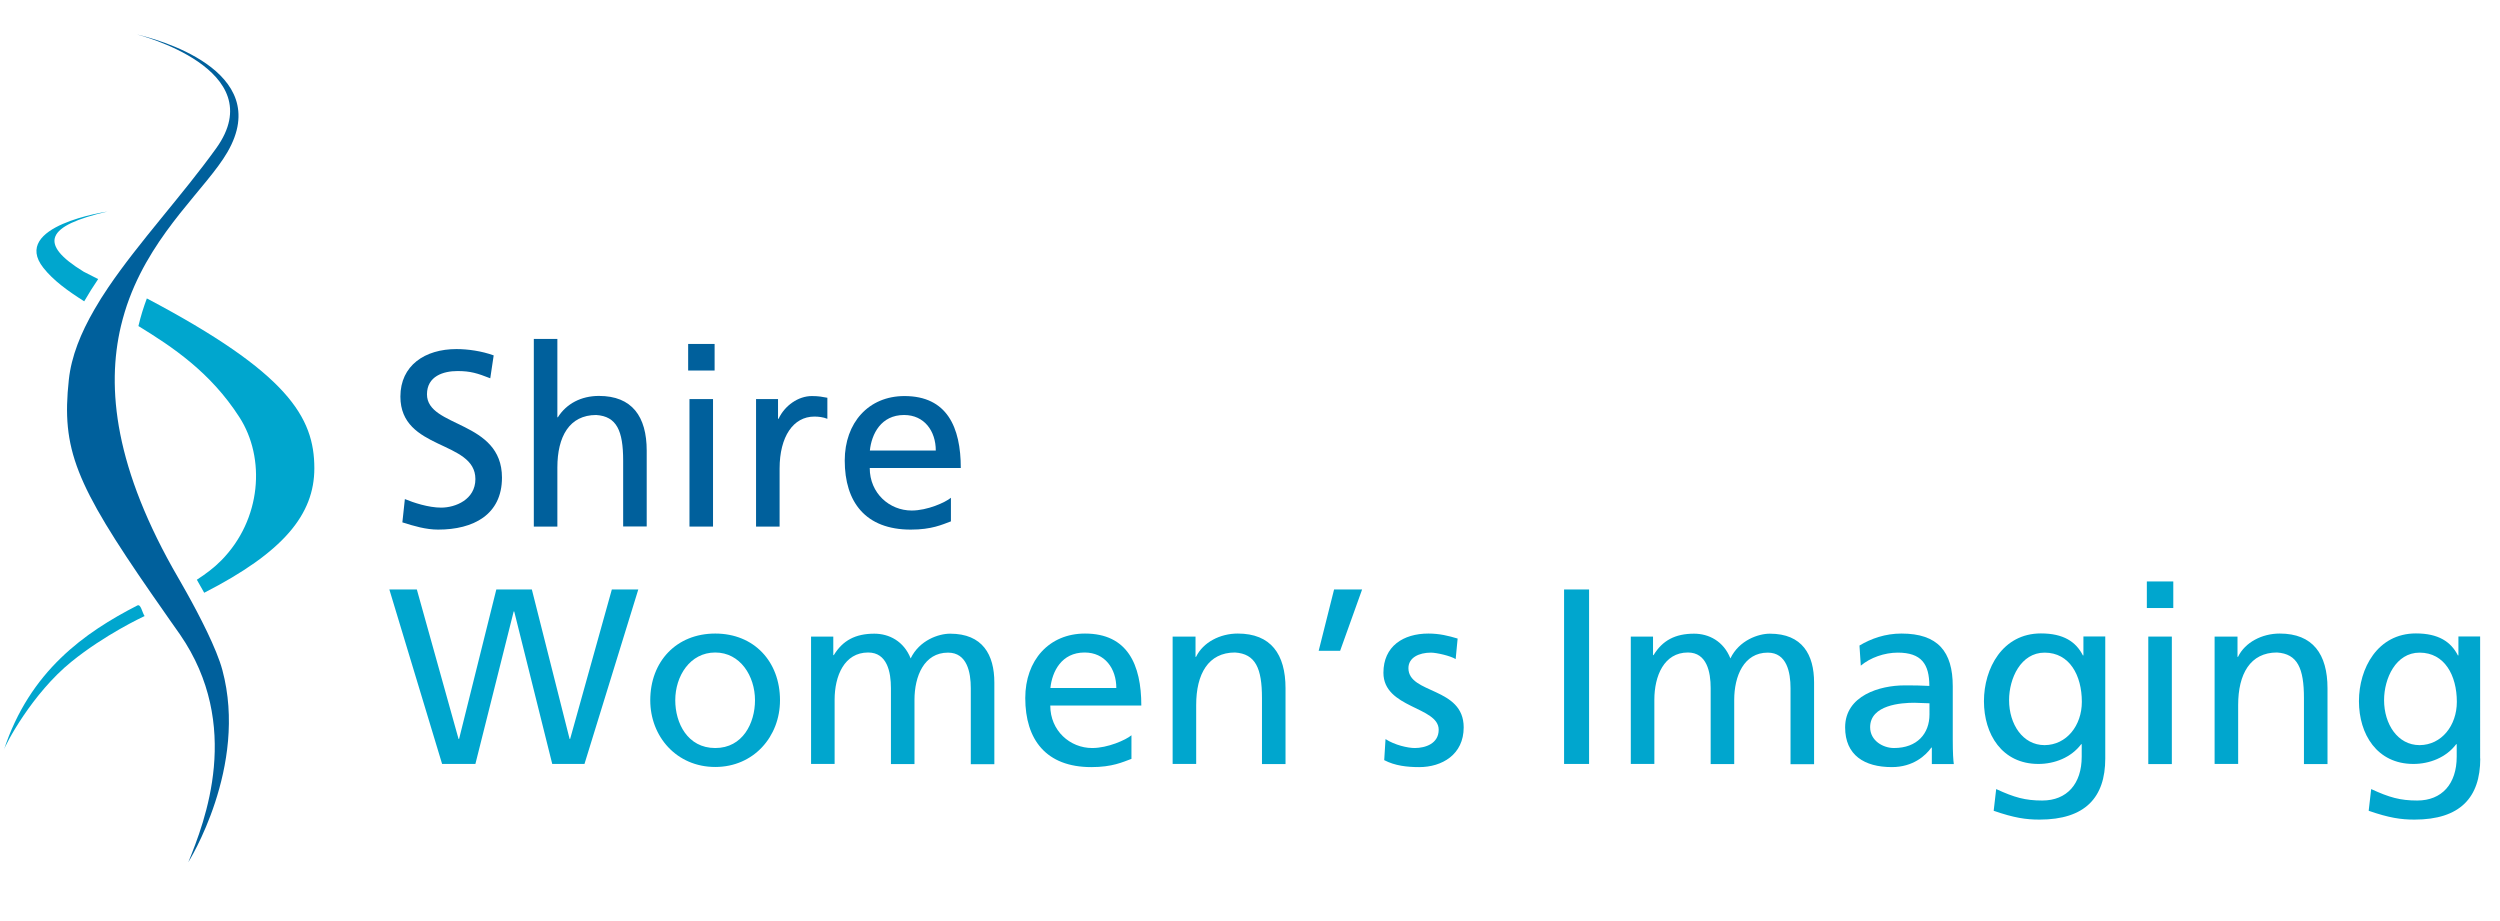 <?xml version="1.0" encoding="utf-8"?>
<!-- Generator: Adobe Illustrator 23.0.3, SVG Export Plug-In . SVG Version: 6.00 Build 0)  -->
<svg version="1.1" id="Layer_1" xmlns="http://www.w3.org/2000/svg" xmlns:xlink="http://www.w3.org/1999/xlink" x="0px" y="0px"
	 viewBox="0 0 190 70" style="enable-background:new 0 0 190 70;" xml:space="preserve">
<style type="text/css">
	.st0{fill:none;}
	.st1{fill:#00609C;}
	.st2{fill:#00A6CE;}
</style>
<line class="st0" x1="32.76" y1="51.65" x2="37.77" y2="51.65"/>
<g>
	<g>
		<path class="st1" d="M37.26,28.75c-0.97-0.38-1.5-0.55-2.49-0.55c-1.06,0-2.32,0.38-2.32,1.77c0,2.55,5.7,1.96,5.7,6.33
			c0,2.83-2.19,3.95-4.85,3.95c-0.93,0-1.84-0.27-2.72-0.55l0.19-1.77c0.65,0.27,1.79,0.65,2.76,0.65c1.08,0,2.6-0.61,2.6-2.17
			c0-2.97-5.7-2.15-5.7-6.27c0-2.36,1.86-3.61,4.26-3.61c0.87,0,1.92,0.15,2.83,0.48L37.26,28.75z"/>
		<path class="st1" d="M40.57,25.76h1.79v5.95h0.04c0.65-1.03,1.77-1.62,3.12-1.62c2.51,0,3.63,1.56,3.63,4.16v5.76h-1.79V35
			c0-2.26-0.49-3.36-2.05-3.46c-2.03,0-2.95,1.63-2.95,3.99v4.49h-1.79V25.76z"/>
		<path class="st1" d="M54.31,28.16h-2.01v-2.02h2.01V28.16z M52.4,30.33h1.79v9.69H52.4V30.33z"/>
		<path class="st1" d="M57.46,30.33h1.67v1.5h0.04c0.47-1.01,1.5-1.73,2.53-1.73c0.53,0,0.8,0.06,1.18,0.13v1.6
			c-0.32-0.13-0.68-0.17-0.99-0.17c-1.6,0-2.64,1.52-2.64,3.95v4.41h-1.79V30.33z"/>
		<path class="st1" d="M72.28,39.62c-0.68,0.25-1.46,0.63-3.06,0.63c-3.44,0-5.02-2.09-5.02-5.25c0-2.87,1.81-4.9,4.54-4.9
			c3.23,0,4.28,2.36,4.28,5.47H66.1c0,1.92,1.5,3.23,3.19,3.23c1.18,0,2.55-0.61,2.98-0.97V39.62z M71.12,34.24
			c0-1.48-0.87-2.7-2.41-2.7c-1.75,0-2.47,1.44-2.6,2.7H71.12z"/>
		<path class="st2" d="M29.59,44.8h2.09l3.17,11.36h0.04l2.83-11.36h2.7l2.87,11.36h0.04L46.5,44.8h2.01l-4.09,13.26h-2.45
			l-2.89-11.59h-0.04l-2.91,11.59H33.6L29.59,44.8z"/>
		<path class="st2" d="M54.36,48.15c2.95,0,4.92,2.13,4.92,5.07c0,2.77-2.01,5.07-4.92,5.07c-2.93,0-4.94-2.3-4.94-5.07
			C49.42,50.28,51.4,48.15,54.36,48.15z M54.36,56.85c2.09,0,3.02-1.9,3.02-3.63c0-1.84-1.12-3.63-3.02-3.63
			c-1.92,0-3.04,1.79-3.04,3.63C51.32,54.95,52.25,56.85,54.36,56.85z"/>
		<path class="st2" d="M61.66,48.38h1.67v1.41h0.04c0.68-1.12,1.65-1.63,3.08-1.63c1.12,0,2.24,0.57,2.76,1.88
			c0.67-1.39,2.13-1.88,3-1.88c2.47,0,3.36,1.6,3.36,3.71v6.21h-1.79v-5.78c0-1.2-0.28-2.7-1.73-2.7c-1.82,0-2.55,1.79-2.55,3.59
			v4.88h-1.79v-5.78c0-1.2-0.28-2.7-1.73-2.7c-1.82,0-2.55,1.79-2.55,3.59v4.88h-1.79V48.38z"/>
		<path class="st2" d="M86,57.67c-0.68,0.25-1.46,0.63-3.06,0.63c-3.44,0-5.02-2.09-5.02-5.25c0-2.87,1.81-4.9,4.54-4.9
			c3.23,0,4.28,2.36,4.28,5.47h-6.92c0,1.92,1.5,3.23,3.19,3.23c1.18,0,2.55-0.61,2.98-0.97V57.67z M84.84,52.29
			c0-1.48-0.87-2.7-2.41-2.7c-1.75,0-2.47,1.44-2.6,2.7H84.84z"/>
		<path class="st2" d="M89.13,48.38h1.73v1.54h0.04c0.53-1.1,1.82-1.77,3.17-1.77c2.51,0,3.63,1.56,3.63,4.16v5.76h-1.79v-5.02
			c0-2.26-0.49-3.36-2.05-3.46c-2.03,0-2.95,1.63-2.95,3.99v4.48h-1.79V48.38z"/>
		<path class="st2" d="M101.39,44.8h2.13l-1.67,4.66h-1.63L101.39,44.8z"/>
		<path class="st2" d="M105.3,56.17c0.7,0.46,1.71,0.68,2.22,0.68c0.82,0,1.82-0.34,1.82-1.39c0-1.77-4.2-1.62-4.2-4.33
			c0-2.01,1.5-2.98,3.42-2.98c0.84,0,1.52,0.17,2.22,0.38l-0.15,1.56c-0.4-0.25-1.46-0.49-1.88-0.49c-0.91,0-1.71,0.38-1.71,1.18
			c0,1.98,4.2,1.41,4.2,4.5c0,2.07-1.65,3.02-3.38,3.02c-0.91,0-1.84-0.1-2.66-0.53L105.3,56.17z"/>
		<path class="st2" d="M118.87,44.8h1.9v13.26h-1.9V44.8z"/>
		<path class="st2" d="M123.96,48.38h1.67v1.41h0.04c0.68-1.12,1.65-1.63,3.08-1.63c1.12,0,2.24,0.57,2.76,1.88
			c0.67-1.39,2.13-1.88,3-1.88c2.47,0,3.36,1.6,3.36,3.71v6.21h-1.79v-5.78c0-1.2-0.28-2.7-1.73-2.7c-1.82,0-2.55,1.79-2.55,3.59
			v4.88h-1.79v-5.78c0-1.2-0.28-2.7-1.73-2.7c-1.82,0-2.55,1.79-2.55,3.59v4.88h-1.79V48.38z"/>
		<path class="st2" d="M141.32,49.06c0.89-0.53,1.96-0.91,3.19-0.91c2.77,0,3.9,1.37,3.9,4.01v4.01c0,1.1,0.04,1.62,0.08,1.9h-1.67
			v-1.25h-0.04c-0.42,0.59-1.37,1.48-3,1.48c-2.09,0-3.55-0.91-3.55-3.02c0-2.43,2.66-3.19,4.5-3.19c0.7,0,1.2,0,1.9,0.04
			c0-1.67-0.61-2.53-2.4-2.53c-1.01,0-2.09,0.38-2.81,0.99L141.32,49.06z M146.63,53.45c-0.38,0-0.76-0.04-1.14-0.04
			c-0.97,0-3.36,0.15-3.36,1.86c0,1.03,0.99,1.58,1.81,1.58c1.77,0,2.7-1.1,2.7-2.55V53.45z"/>
		<path class="st2" d="M160,57.65c0,2.95-1.52,4.64-5,4.64c-1.03,0-1.92-0.13-3.48-0.67l0.19-1.65c1.37,0.63,2.19,0.87,3.5,0.87
			c1.88,0,3-1.27,3-3.33v-0.95h-0.04c-0.76,1.01-2.02,1.5-3.25,1.5c-2.77,0-4.14-2.26-4.14-4.77c0-2.49,1.41-5.15,4.33-5.15
			c1.71,0,2.66,0.63,3.19,1.67h0.04v-1.44H160V57.65z M158.22,53.34c0-2.01-0.93-3.74-2.83-3.74c-1.81,0-2.7,1.96-2.7,3.61
			c0,1.82,1.03,3.42,2.7,3.42C157.06,56.62,158.22,55.14,158.22,53.34z"/>
		<path class="st2" d="M165.17,46.21h-2.01v-2.02h2.01V46.21z M163.27,48.38h1.79v9.69h-1.79V48.38z"/>
		<path class="st2" d="M168.32,48.38h1.73v1.54h0.04c0.53-1.1,1.82-1.77,3.17-1.77c2.51,0,3.63,1.56,3.63,4.16v5.76h-1.79v-5.02
			c0-2.26-0.49-3.36-2.05-3.46c-2.03,0-2.95,1.63-2.95,3.99v4.48h-1.79V48.38z"/>
		<path class="st2" d="M188.5,57.65c0,2.95-1.52,4.64-5,4.64c-1.03,0-1.92-0.13-3.48-0.67l0.19-1.65c1.37,0.63,2.19,0.87,3.5,0.87
			c1.88,0,3-1.27,3-3.33v-0.95h-0.04c-0.76,1.01-2.02,1.5-3.25,1.5c-2.77,0-4.14-2.26-4.14-4.77c0-2.49,1.41-5.15,4.33-5.15
			c1.71,0,2.66,0.63,3.19,1.67h0.04v-1.44h1.65V57.65z M186.72,53.34c0-2.01-0.93-3.74-2.83-3.74c-1.81,0-2.7,1.96-2.7,3.61
			c0,1.82,1.03,3.42,2.7,3.42C185.56,56.62,186.72,55.14,186.72,53.34z"/>
	</g>
</g>
<g>
	<g>
		<path class="st2" d="M0.28,57.04c0.13-0.48,2.18-4.35,5.15-6.75c2.53-2.05,5.37-3.38,5.56-3.47c-0.19-0.27-0.28-0.95-0.56-0.8
			C6.48,48.05,2.26,50.97,0.28,57.04"/>
		<path class="st2" d="M6.36,20.65c-3.49-2.14-2.85-3.5,1.8-4.57c0,0-7.4,1.07-4.86,4.28c0.76,0.96,1.84,1.74,3.1,2.54
			c0.33-0.57,0.68-1.13,1.06-1.69C7.1,21.02,6.74,20.84,6.36,20.65"/>
		<path class="st2" d="M23.89,35.59c0-3.88-2-7.25-12.73-12.91c-0.25,0.67-0.47,1.37-0.64,2.1c2.58,1.58,5.47,3.5,7.67,6.92
			c2.01,3.11,1.69,7.78-1.37,10.89c-0.55,0.56-1.18,1.03-1.86,1.47c0.16,0.27,0.35,0.61,0.56,0.99
			C21.54,41.97,23.89,39.1,23.89,35.59"/>
		<path class="st1" d="M14.19,45.05c-0.21-0.38-0.4-0.72-0.56-0.99c-0.02-0.04-0.05-0.08-0.07-0.12
			c-4.85-8.34-5.48-14.46-4.37-19.16c0.18-0.74,0.39-1.44,0.64-2.1c1.94-5.17,5.89-8.42,7.45-11.11c3.65-6.28-5.6-8.66-6.87-8.95
			c0,0,10.35,2.62,6.02,8.65c-2.59,3.6-5.85,7.1-8.2,10.57c-0.38,0.56-0.74,1.13-1.06,1.69c-1.03,1.78-1.75,3.55-1.94,5.34
			c-0.57,5.26,0.49,7.89,6.35,16.35c0.18,0.26,0.37,0.53,0.56,0.8c0.48,0.7,0.99,1.42,1.54,2.2c4.75,6.9,1.9,14.2,0.63,17.31
			c0,0,4.57-7.25,2.59-14.61C16.47,49.31,15.14,46.75,14.19,45.05"/>
	</g>
</g>
</svg>

